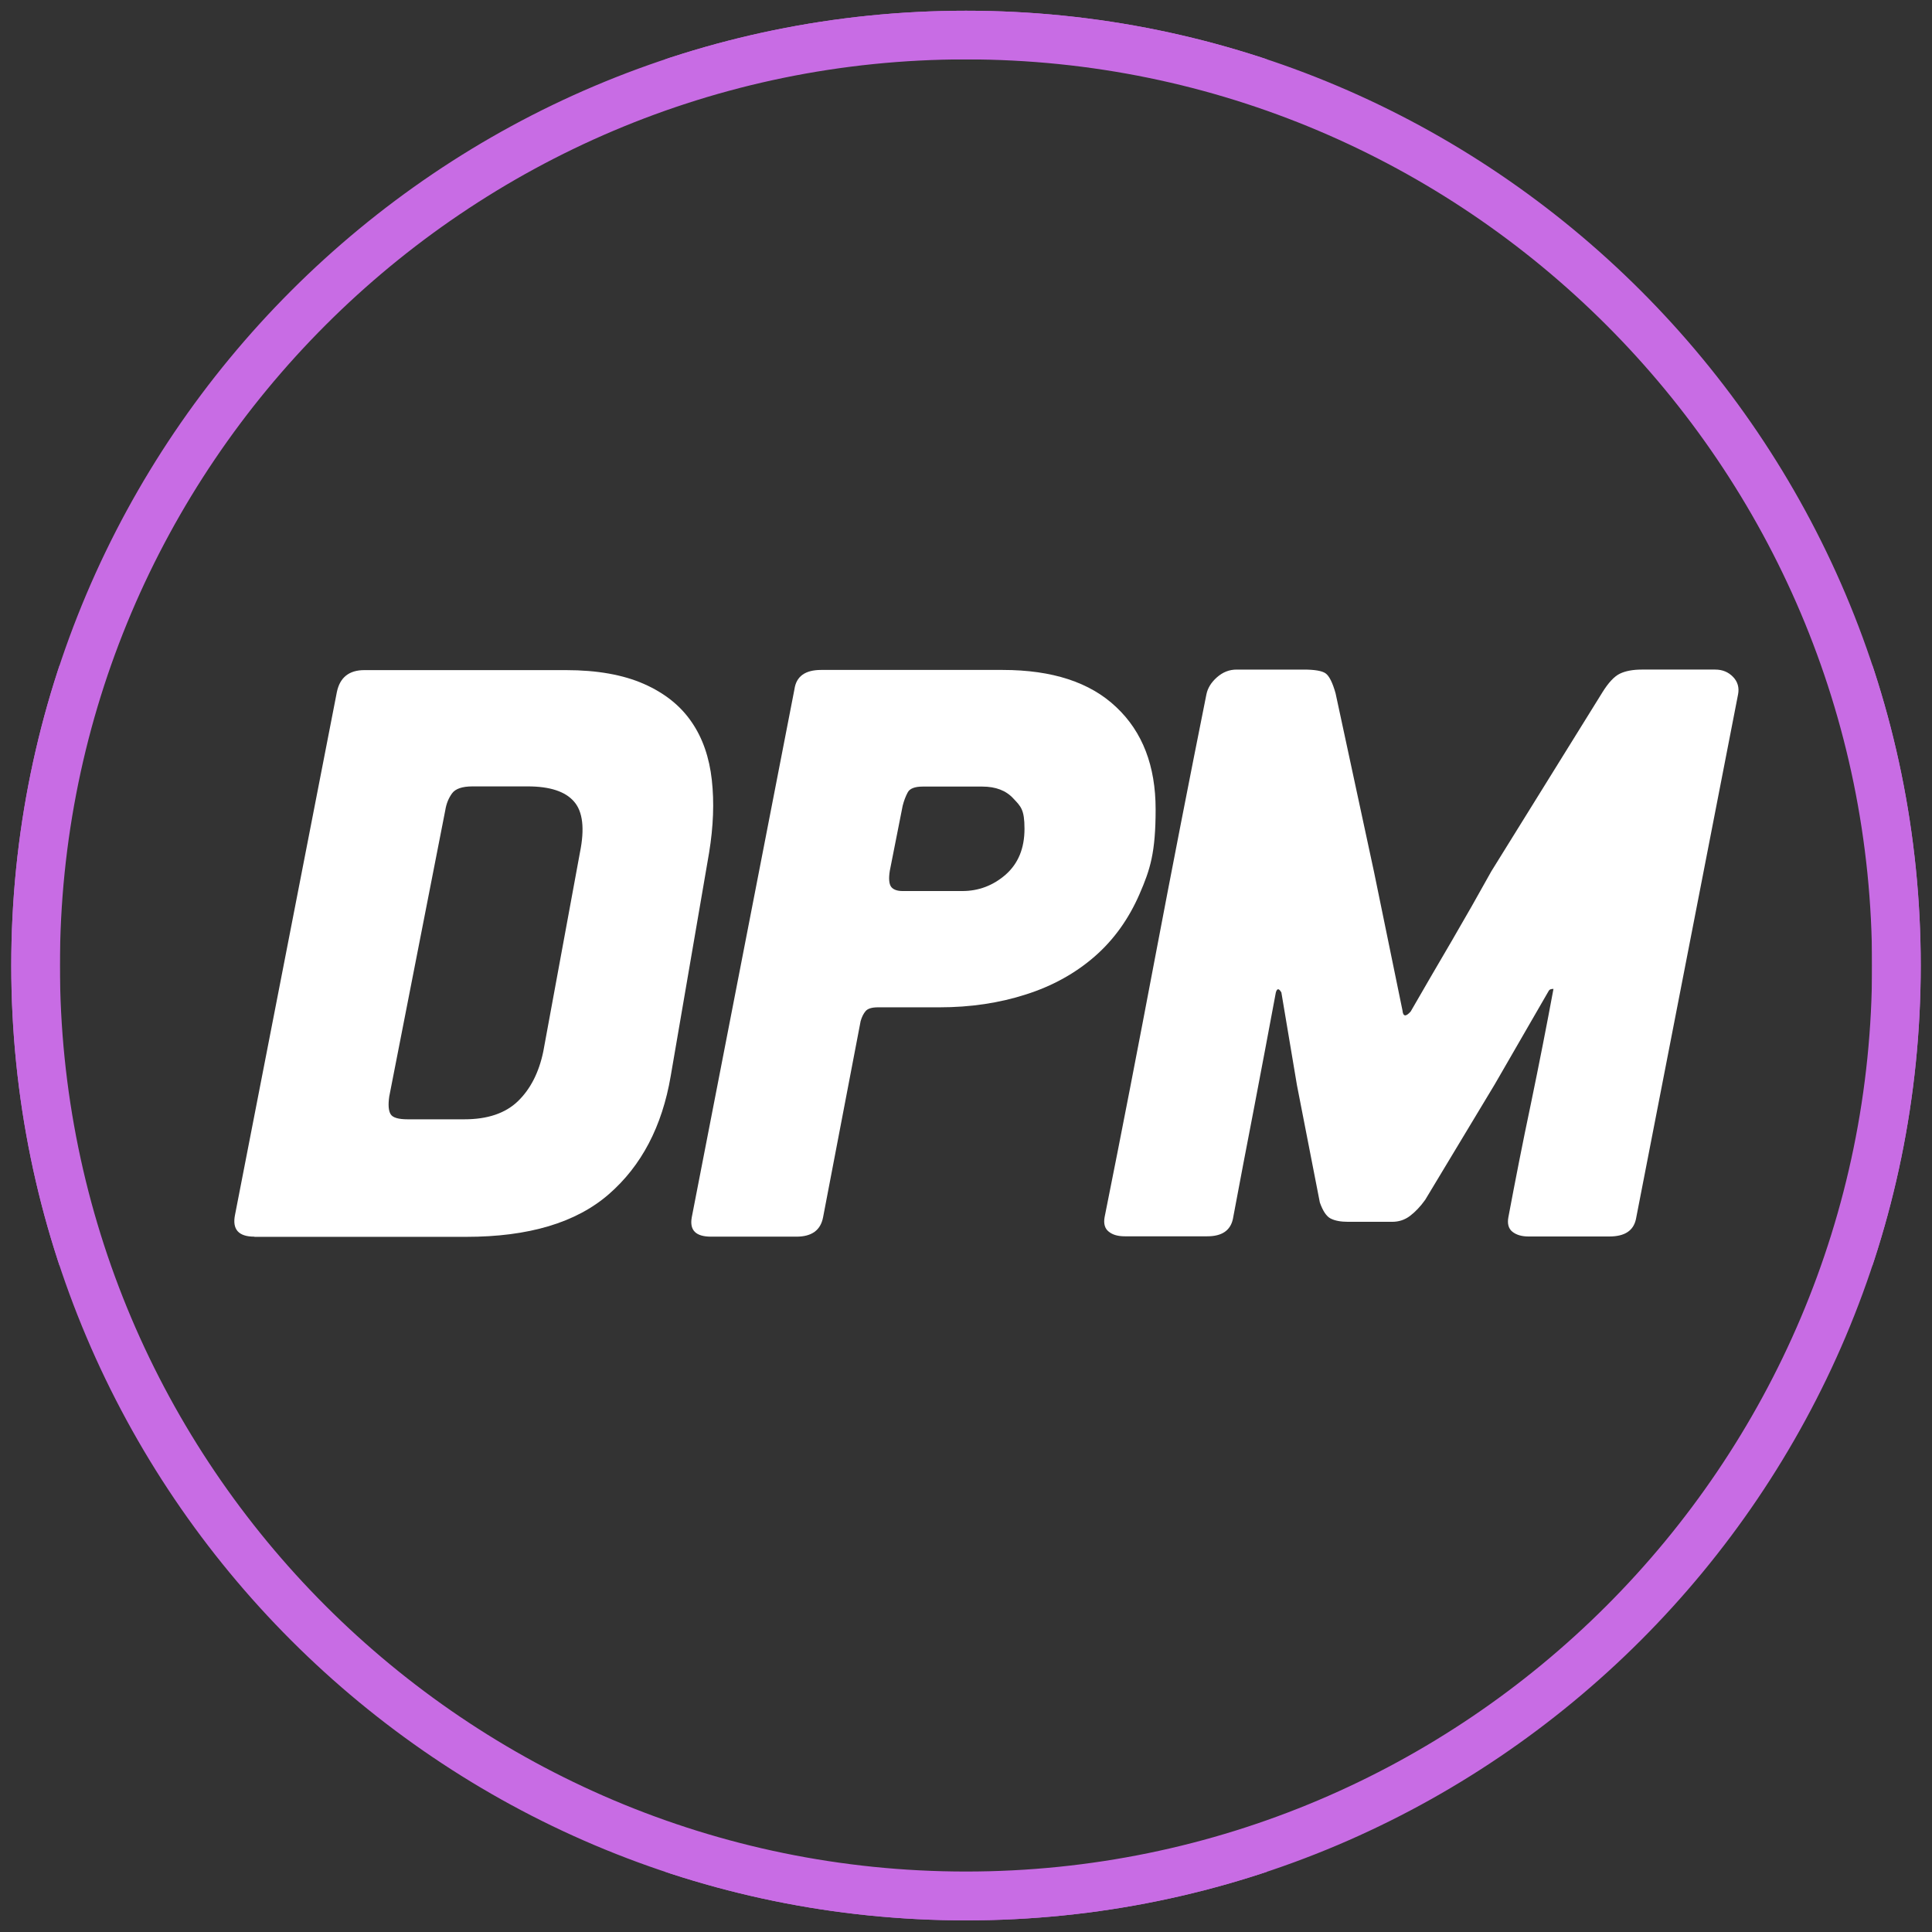 <?xml version="1.0" encoding="UTF-8"?>
<svg id="Camada_1" xmlns="http://www.w3.org/2000/svg" version="1.1" xmlns:xlink="http://www.w3.org/1999/xlink" viewBox="0 0 1080 1080">
  <rect x="0" y="0" width="1080" height="1080" fill="#333333" stroke="none"/>
  <!-- Generator: Adobe Illustrator 29.2.1, SVG Export Plug-In . SVG Version: 2.1.0 Build 116)  -->
  <defs>
    <style>
      .st0 {
        fill: #fff;
      }

      .st1 {
        fill: none;
      }

      .st2 {
        clip-path: url(#clippath);
      }

      .st3 {
        fill: #c86ce4;
      }
    </style>
    <clipPath id="clippath">
      <path class="st1" d="M540,1073.5C245.7,1073.5,6.3,834.1,6.3,539.8,6.2,245.5,245.7,6,540,6s533.7,239.4,533.7,533.7-239.4,533.8-533.7,533.8h0ZM540,33.2c-279.3,0-506.5,227.2-506.5,506.5s227.2,506.5,506.5,506.5,506.5-227.2,506.5-506.5S819.3,33.2,540,33.2Z"/>
    </clipPath>
  </defs>
  <path class="st0" d="M142.2,691.3c-8.9,0-12.5-4.1-10.8-12.3l56.9-292.1c1.7-8.2,6.8-12.3,15.4-12.3h112.7c17.4,0,31.9,2.6,43.5,7.7s20.5,12.2,26.7,21.3c6.2,9,9.9,19.8,11.3,32.3s.9,26-1.5,40.7l-21.5,125.1c-4.8,28-16.3,50-34.6,65.9-18.3,15.9-44.8,23.8-79.7,23.8h-118.4,0ZM259.6,625.7c13,0,23-3.4,30-10.2s11.7-16.1,14.1-27.7l20.5-111.3c2.7-13.3,1.6-22.8-3.3-28.4-4.9-5.7-13.6-8.5-25.9-8.5h-30.8c-5.8,0-9.6,1.3-11.5,3.9s-3.2,5.7-3.8,9.5l-31.3,159.9c-.7,4.8-.4,8.1.8,10s4.4,2.8,9.5,2.8h31.7,0Z"/>
  <path class="st0" d="M490.8,563.1c-3.4,0-5.7.7-6.9,2.1-1.2,1.4-2.1,3.2-2.8,5.6l-21,109.7c-1.4,7.2-6.3,10.8-14.9,10.8h-47.7c-8.6,0-12.1-3.6-10.8-10.8l57.4-295.2c1-7.2,6-10.8,14.9-10.8h101.5c27.7,0,48.9,6.9,63.5,20.8,14.7,13.8,22,32.9,22,57.1s-3,33.6-9,47.4-14.3,25.5-25.1,34.9-23.6,16.5-38.4,21.2c-14.9,4.8-31,7.2-48.4,7.2h-34.3ZM537.9,498.1c9.2,0,17.3-3.1,24.3-9.2,7-6.2,10.5-14.7,10.5-25.6s-2.1-12.5-6.2-16.9c-4.1-4.5-9.9-6.7-17.4-6.7h-33.3c-4.4,0-7.3,1.1-8.4,3.3-1.2,2.2-2.1,4.7-2.8,7.4l-7.2,36.4c-.7,4.4-.4,7.4.8,9,1.2,1.5,3.3,2.3,6.4,2.3h33.3Z"/>
  <path class="st0" d="M914.5,681.5c-1.4,6.5-6.3,9.7-14.9,9.7h-45.1c-3.7,0-6.7-.8-9-2.6-2.2-1.7-3-4.5-2.3-8.2,3.8-20.2,7.9-41.3,12.6-63.5,4.6-22.2,8.8-43.6,12.6-64.1-1.4,0-2.2.3-2.6,1l-30.2,52.3-38.9,64.6c-2.7,3.8-5.6,6.8-8.5,9s-6.2,3.3-10,3.3h-24.6c-4.1,0-7.3-.6-9.7-1.8s-4.4-4.2-6.1-9l-12.8-65.6-8.7-51.8c-1.4-2.4-2.4-2.4-3.1,0-3.7,20.2-7.8,41.3-12,63.6-4.3,22.2-8.3,43.2-12,63-1.4,6.5-6.2,9.7-14.3,9.7h-46.1c-3.8,0-6.8-.8-9-2.6-2.2-1.7-3-4.5-2.3-8.2,9.6-47.8,19-96.5,28.4-146.1,9.4-49.5,18.9-98.2,28.5-146.1.7-3.4,2.6-6.6,5.9-9.5,3.3-2.9,6.9-4.3,11-4.3h37.4c6.2,0,10.3.7,12.3,2.1s3.9,5.1,5.6,11.2l21.5,99.9,15.9,77.4c.3,3.4,1.9,3.6,4.6.5,7.5-13,15.1-26.1,22.8-39.2,7.7-13.2,15.1-26.2,22.3-39.2l62-99.9c3.4-5.5,6.7-9,9.8-10.5s7.2-2.3,12.3-2.3h41c4.1,0,7.4,1.4,10,4.1s3.5,6,2.8,9.7l-57.1,293.4h0Z"/>
  <g>
    <path id="SVGID" class="st3" d="M540,1073.5C245.7,1073.5,6.3,834.1,6.3,539.8,6.2,245.5,245.7,6,540,6s533.7,239.4,533.7,533.7-239.4,533.8-533.7,533.8h0ZM540,33.2c-279.3,0-506.5,227.2-506.5,506.5s227.2,506.5,506.5,506.5,506.5-227.2,506.5-506.5S819.3,33.2,540,33.2Z"/>
    <g class="st2">
      <path class="st3" d="M1073.7,1073.5H6.2V6h1067.5v1067.5ZM33.4,1046.3h1013.1V33.2H33.4v1013.1h0Z"/>
    </g>
  </g>
</svg>